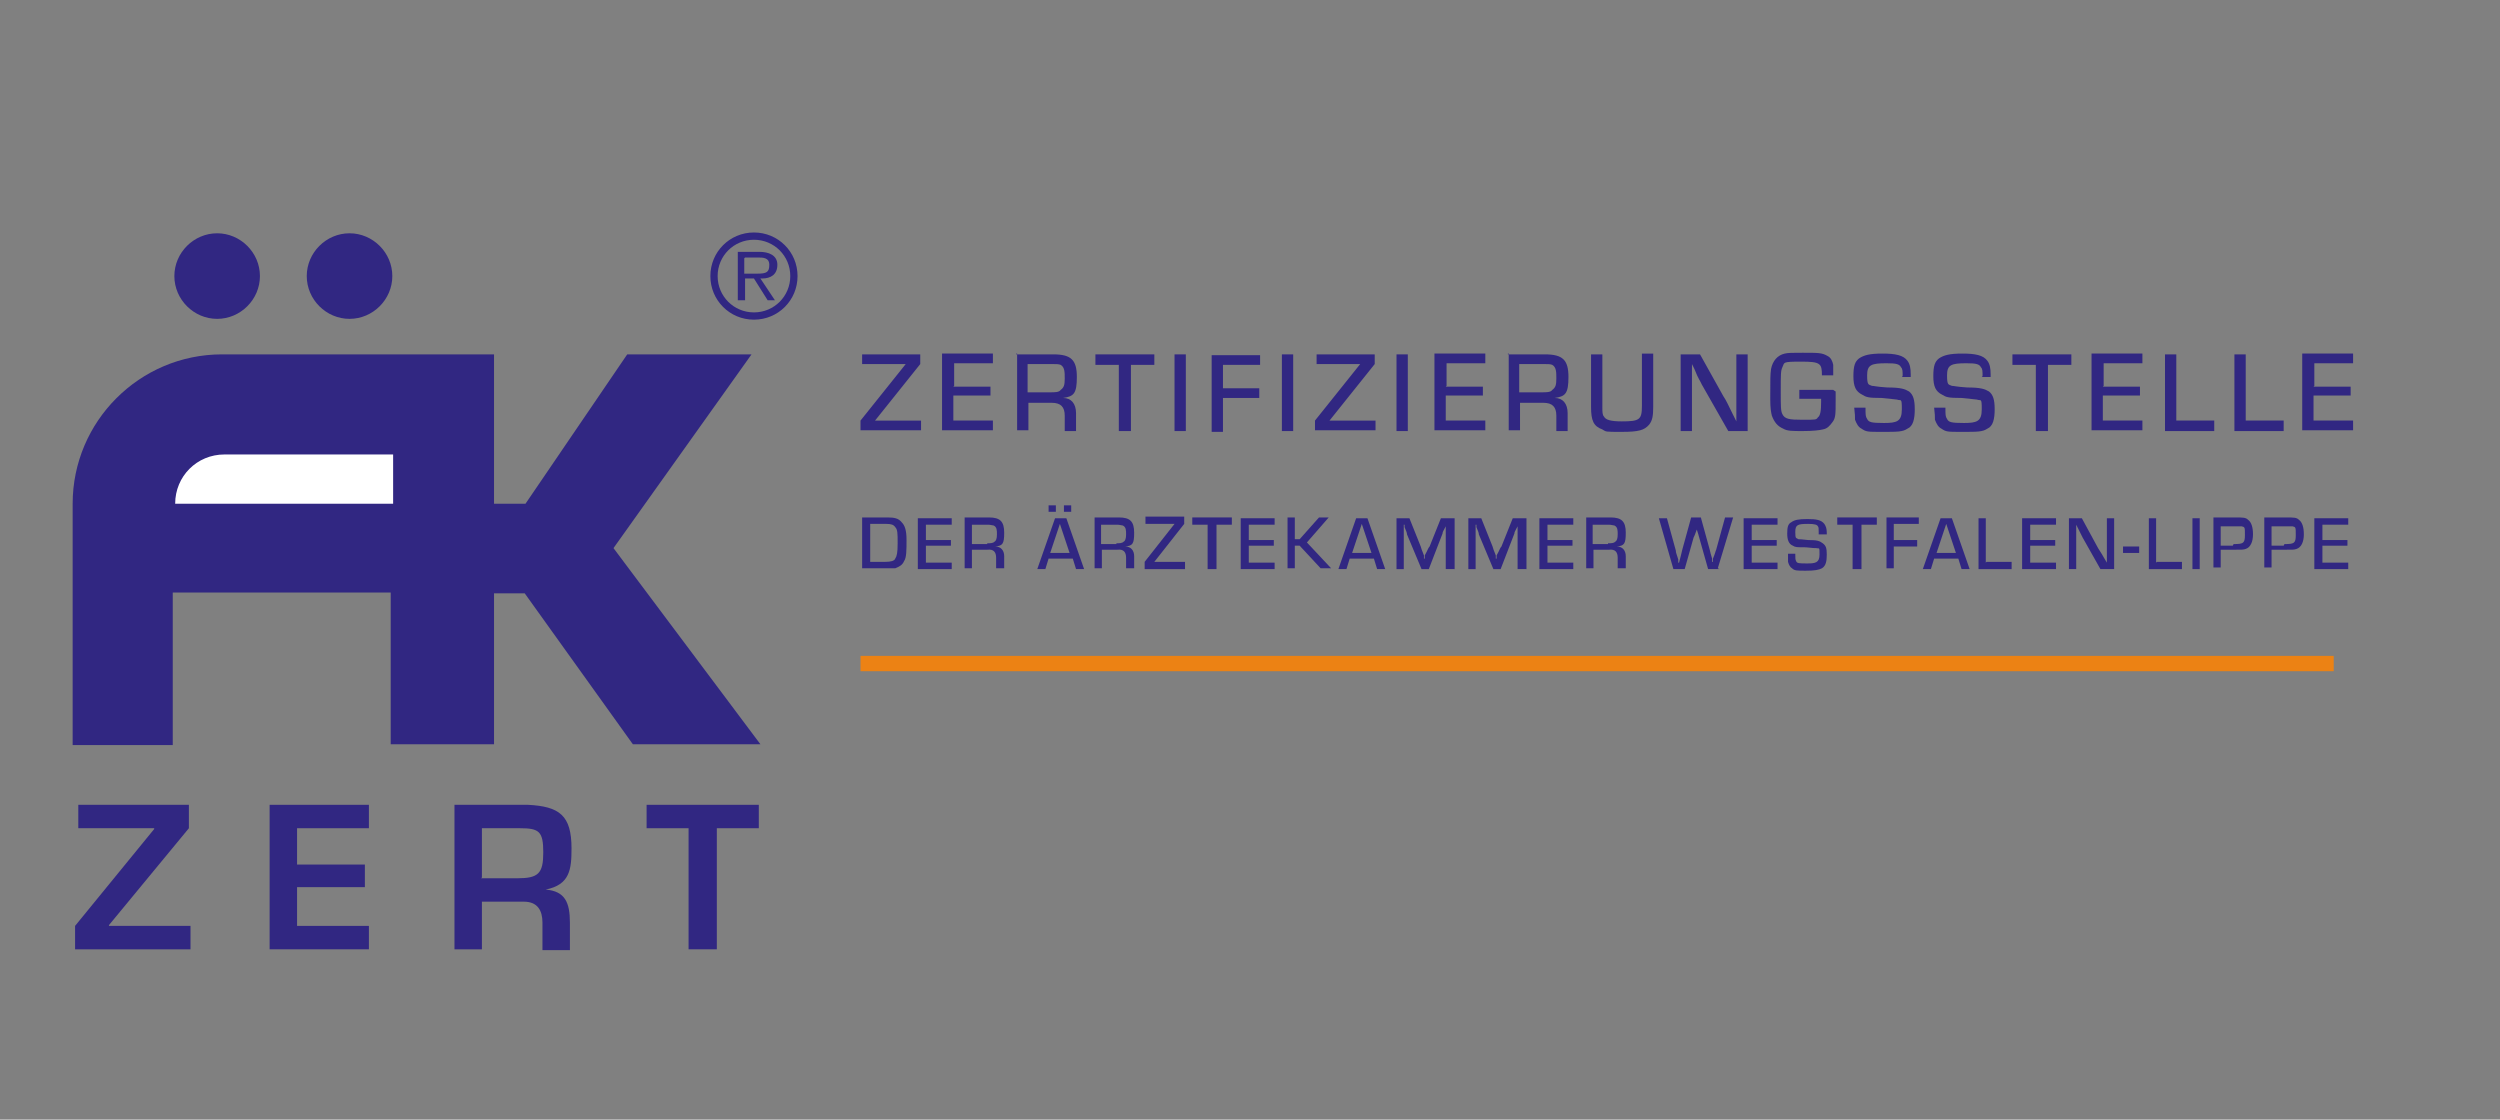 <?xml version="1.0" encoding="UTF-8"?>
<svg xmlns="http://www.w3.org/2000/svg" version="1.1" viewBox="0 0 309.7 138.7">
  <rect x="0" y="0" width="309.7" height="138.7" fill="#808080" stroke="none"/>
  <defs>
    <style>
      .cls-1 {
        fill: #fff;
      }

      .cls-2 {
        fill: none;
        stroke: #ec8214;
        stroke-miterlimit: 10;
        stroke-width: 1.9px;
      }

      .cls-3 {
        fill-rule: evenodd;
      }

      .cls-3, .cls-4 {
        fill: #312782;
      }
    </style>
  </defs>
  <g>
    <g id="Ebene_1">
      <g id="Ebene_1-2" data-name="Ebene_1">
        <g>
          <polygon class="cls-4" points="23.4 99.7 9.7 99.7 9.7 102.6 19.1 102.6 19.1 102.7 9.3 114.7 9.3 117.6 23.6 117.6 23.6 114.7 13.5 114.7 13.5 114.6 23.4 102.6 23.4 99.7 23.4 99.7"></polygon>
          <polygon class="cls-4" points="36.8 102.6 45.7 102.6 45.7 99.7 33.4 99.7 33.4 117.6 45.7 117.6 45.7 114.7 36.8 114.7 36.8 109.9 45.2 109.9 45.2 107.1 36.8 107.1 36.8 102.6 36.8 102.6"></polygon>
          <path class="cls-3" d="M64.9,111.7c1.7,0,2.3,1.1,2.3,2.6v3.4h3.4v-3.4c0-2.5-.6-3.9-3-4.1h0c3-.6,3.2-2.5,3.2-5.1,0-4.1-1.5-5.2-5.4-5.4h-9.1v17.9h3.4v-5.9h5.2,0ZM59.7,108.7v-6.1h4.7c2.4,0,2.9.4,2.9,3s-.6,3.2-3.2,3.2h-4.5,0Z"></path>
          <polygon class="cls-4" points="88.8 102.6 94 102.6 94 99.7 80.1 99.7 80.1 102.6 85.3 102.6 85.3 117.6 88.8 117.6 88.8 102.6 88.8 102.6"></polygon>
          <path class="cls-4" d="M61.3,62.4h3.8l12.6-18.5h15.4l-17.1,24,18.2,24.3h-15.8l-13.4-18.7h-3.8v18.7h-12.8v-18.8h-27v18.9h-12.4v-29.9c0-10.2,8.3-18.5,18.5-18.5h33.7v18.5h0Z"></path>
          <path class="cls-1" d="M21.6,62.4h27.1v-6.1h-20.9c-3.4,0-6.1,2.7-6.1,6.1h0Z"></path>
          <path class="cls-4" d="M21.6,34.2c0-2.9,2.4-5.3,5.3-5.3s5.3,2.4,5.3,5.3-2.4,5.3-5.3,5.3-5.3-2.4-5.3-5.3h0Z"></path>
          <path class="cls-4" d="M38,34.2c0-2.9,2.4-5.3,5.3-5.3s5.3,2.4,5.3,5.3-2.4,5.3-5.3,5.3-5.3-2.4-5.3-5.3h0Z"></path>
          <path class="cls-3" d="M93.4,28.8c-3,0-5.4,2.4-5.4,5.4s2.4,5.4,5.4,5.4,5.4-2.4,5.4-5.4-2.4-5.4-5.4-5.4h0ZM93.4,29.7c2.5,0,4.5,2,4.5,4.5s-2,4.5-4.5,4.5-4.5-2-4.5-4.5,2-4.5,4.5-4.5h0ZM94.4,34.5c1.1,0,1.9-.5,1.9-1.7s-1.1-1.6-2.2-1.6h-2.7v6h.9v-2.7h1.1l1.7,2.7h.9l-1.8-2.7h0ZM92.3,31.9h1.6c.6,0,1.4,0,1.4.9s-.3,1.1-1.5,1.1h-1.6v-1.9h0Z"></path>
          <path class="cls-4" d="M114,45.1l-5.6,7h5.7v1.2h-7.5v-1.2l5.6-7h-5.4v-1.2h7.2v1.2h0Z"></path>
          <path class="cls-4" d="M118.1,47.9h4.6v1.1h-4.6v3.1h4.9v1.2h-6.3v-9.5h6.3v1.2h-4.8v2.8h0Z"></path>
          <path class="cls-4" d="M125.9,43.9h4.6c2.2,0,2.9.7,2.9,2.8s-.4,2.4-1.7,2.6h0c1,0,1.6.7,1.6,1.9v2.2h-1.4v-1.9c0-1.1-.5-1.6-1.6-1.6h-2.9v3.4h-1.4v-9.5h-.1ZM130.1,48.6c.6,0,1.1,0,1.3-.3.4-.3.5-.6.5-1.4s0-1.4-.5-1.7c-.2-.1-.6-.1-1-.1h-3.1v3.5h2.8Z"></path>
          <path class="cls-4" d="M140,53.4h-1.4v-8.2h-2.9v-1.3h7.3v1.3h-2.9v8.2h0Z"></path>
          <path class="cls-4" d="M146.9,53.4h-1.4v-9.5h1.4v9.5Z"></path>
          <path class="cls-4" d="M151.5,48.1h4.5v1.2h-4.5v4.2h-1.4v-9.5h6v1.2h-4.6v2.9h0Z"></path>
          <path class="cls-4" d="M160.2,53.4h-1.4v-9.5h1.4v9.5Z"></path>
          <path class="cls-4" d="M170.3,45.1l-5.6,7h5.7v1.2h-7.5v-1.2l5.6-7h-5.4v-1.2h7.2v1.2h0Z"></path>
          <path class="cls-4" d="M174.4,53.4h-1.4v-9.5h1.4v9.5Z"></path>
          <path class="cls-4" d="M179.1,47.9h4.6v1.1h-4.6v3.1h4.9v1.2h-6.3v-9.5h6.3v1.2h-4.8v2.8h0Z"></path>
          <path class="cls-4" d="M186.8,43.9h4.6c2.2,0,2.9.7,2.9,2.8s-.4,2.4-1.7,2.6h0c1,0,1.6.7,1.6,1.9v2.2h-1.4v-1.9c0-1.1-.5-1.6-1.6-1.6h-2.9v3.4h-1.4v-9.5h-.1ZM191,48.6c.6,0,1.1,0,1.3-.3.4-.3.5-.6.5-1.4s0-1.4-.5-1.7c-.2-.1-.6-.1-1-.1h-3.1v3.5h2.8Z"></path>
          <path class="cls-4" d="M204.8,43.9v6.5c0,1.1-.1,1.7-.5,2.2-.6.7-1.3.9-3.4.9s-1.9,0-2.4-.3c-1.1-.4-1.4-1.1-1.4-2.8v-6.5h1.4v6.5c0,.6,0,1,.2,1.2.2.4.8.6,2.2.6,2.2,0,2.5-.2,2.5-1.9v-6.5h1.4Z"></path>
          <path class="cls-4" d="M216.5,53.4h-2.4l-3.3-5.8c-.1-.3-.4-.6-.9-1.9l-.3-.6h0v8.3h-1.4v-9.5h2.4l2.9,5.2c.4.6.5.9,1.2,2.3l.4.8h0v-8.3h1.4v9.5h0Z"></path>
          <path class="cls-4" d="M227.4,48.5v1.1c0,1.7,0,2.2-.4,2.7-.3.4-.6.8-1.2.9-.4.1-1.2.2-2.5.2s-1.9,0-2.4-.3c-.7-.3-1.1-.8-1.4-1.6-.1-.4-.2-.9-.2-2.1,0-2.7,0-2.9.1-3.7.2-1,.8-1.7,1.7-1.9.4-.1,1-.1,2.2-.1,2,0,2.4,0,3.1.4.4.2.6.6.7,1.1,0,.4,0,.6,0,1.3h-1.4c0-1.5-.2-1.7-2.6-1.7s-2,.1-2.3.7c-.2.4-.2.9-.2,2.9s0,2.5.2,2.9c.3.6.8.7,2.5.7s1.7,0,1.9-.3c.3-.2.4-.8.4-1.9s0-.3,0-.4h-2.7v-1.1h4.2Z"></path>
          <path class="cls-4" d="M235.7,46.6c0-.6,0-.9-.2-1.1-.2-.4-.6-.5-1.8-.5-1.9,0-2.4.2-2.4,1.5s.2,1.1.6,1.3c.3,0,.4.1,1.9.2,1.7,0,2.2.2,2.7.5.5.4.7,1,.7,2.2s-.2,2.1-.9,2.4c-.6.4-1.2.4-3.1.4s-2,0-2.6-.4c-.4-.2-.6-.6-.8-1.1,0-.4,0-.7-.1-1.5h1.4c0,.9,0,1.1.2,1.4.2.4.5.5,2.1.5s2.2-.2,2.2-1.7-.1-1-.6-1.2c-.1,0-.8-.1-1.9-.2-1.7,0-1.9-.1-2.4-.4-.8-.4-1.1-1-1.1-2.3s.2-1.8.7-2.2c.6-.4,1.3-.6,2.9-.6s2.6.2,3.1.9c.3.4.4.9.4,1.7v.3h-1.4.3Z"></path>
          <path class="cls-4" d="M245.6,46.6c0-.6,0-.9-.2-1.1-.2-.4-.6-.5-1.8-.5-1.9,0-2.4.2-2.4,1.5s.2,1.1.6,1.3c.3,0,.4.1,1.9.2,1.7,0,2.2.2,2.7.5.5.4.7,1,.7,2.2s-.2,2.1-.9,2.4c-.6.4-1.2.4-3.1.4s-2,0-2.6-.4c-.4-.2-.6-.6-.8-1.1,0-.4,0-.7-.1-1.5h1.4c0,.9,0,1.1.2,1.4.2.4.5.5,2.1.5s2.2-.2,2.2-1.7-.1-1-.6-1.2c-.1,0-.8-.1-1.9-.2-1.7,0-1.9-.1-2.4-.4-.8-.4-1.1-1-1.1-2.3s.2-1.8.7-2.2c.6-.4,1.3-.6,2.9-.6s2.6.2,3.1.9c.3.4.4.9.4,1.7v.3h-1.4.3Z"></path>
          <path class="cls-4" d="M253.6,53.4h-1.4v-8.2h-2.9v-1.3h7.3v1.3h-2.9v8.2h0Z"></path>
          <path class="cls-4" d="M260.5,47.9h4.6v1.1h-4.6v3.1h4.9v1.2h-6.3v-9.5h6.3v1.2h-4.8v2.8h0Z"></path>
          <path class="cls-4" d="M269.6,52.1h4.7v1.3h-6.1v-9.5h1.4s0,8.2,0,8.2Z"></path>
          <path class="cls-4" d="M278.2,52.1h4.7v1.3h-6.1v-9.5h1.4s0,8.2,0,8.2Z"></path>
          <path class="cls-4" d="M286.6,47.9h4.6v1.1h-4.6v3.1h4.9v1.2h-6.3v-9.5h6.3v1.2h-4.8v2.8h0Z"></path>
          <path class="cls-4" d="M106.9,64.1h3c.9,0,1.4.1,1.8.6.4.4.6,1,.6,2.2s0,2.2-.3,2.6c-.2.5-.6.7-1.1.9-.3,0-.6,0-.9,0h-3.2v-6.3h0ZM109.7,69.6c.6,0,1.1-.1,1.2-.4.2-.3.3-.7.3-1.9s0-1.7-.3-2c-.2-.3-.5-.4-1.1-.4h-2v4.7h1.9Z"></path>
          <path class="cls-4" d="M114.7,66.9h3.1v.7h-3.1v2.1h3.2v.8h-4.2v-6.3h4.2v.8h-3.2v1.9h0Z"></path>
          <path class="cls-4" d="M119.4,64.1h3.1c1.4,0,1.9.5,1.9,1.9s-.2,1.6-1.1,1.7h0c.7,0,1.1.5,1.1,1.2v1.5h-1v-1.3c0-.7-.3-1.1-1.1-1h-1.9v2.3h-.9v-6.3h0ZM122.3,67.3c.4,0,.7,0,.9-.2.2-.1.3-.4.3-.9s0-.9-.4-1.1c-.1,0-.4-.1-.7-.1h-2v2.4h1.9Z"></path>
          <path class="cls-4" d="M129.9,69.2l-.4,1.3h-1l2.2-6.3h1.4l2.2,6.3h-1l-.4-1.3h-3ZM130.8,63.4h-.9v-.8h.9v.8ZM131.3,64.9l-1.2,3.6h2.4l-1.2-3.6h0ZM132.7,63.4h-.9v-.8h.9v.8Z"></path>
          <path class="cls-4" d="M135.5,64.1h3.1c1.4,0,1.9.5,1.9,1.9s-.2,1.6-1.1,1.7h0c.7,0,1.1.5,1.1,1.2v1.5h-1v-1.3c0-.7-.3-1.1-1.1-1h-1.9v2.3h-.9v-6.3h0ZM138.3,67.3c.4,0,.7,0,.9-.2.2-.1.3-.4.3-.9s0-.9-.4-1.1c-.1,0-.4-.1-.7-.1h-2v2.4h1.9Z"></path>
          <path class="cls-4" d="M146.7,64.9l-3.7,4.7h3.8v.9h-5v-.9l3.7-4.7h-3.6v-.9h4.8v.9Z"></path>
          <path class="cls-4" d="M150.5,70.5h-.9v-5.5h-1.9v-.9h4.9v.9h-1.9v5.5h0Z"></path>
          <path class="cls-4" d="M154.7,66.9h3.1v.7h-3.1v2.1h3.2v.8h-4.2v-6.3h4.2v.8h-3.2v1.9h0Z"></path>
          <path class="cls-4" d="M160.4,66.8h.6l2.4-2.7h1.2l-2.7,3.1,3,3.2h-1.3l-2.6-2.8h-.6v2.8h-.9v-6.3h.9v2.7h0Z"></path>
          <path class="cls-4" d="M167.2,69.2l-.4,1.3h-1l2.2-6.3h1.4l2.2,6.3h-1l-.4-1.3h-3ZM168.7,64.9l-1.2,3.6h2.4l-1.2-3.6h0Z"></path>
          <path class="cls-4" d="M180,70.5h-.9v-5.6h0v.3c-.3.6-.4.7-.4.9l-1.7,4.4h-.9l-1.8-4.3c0-.2-.1-.4-.3-.9v-.3h-.1v5.5h-.9v-6.3h1.6l1.4,3.5c.1.3.1.4.4,1.1v.4h.1v-.4c.4-.7.4-.9.6-1.1l1.4-3.5h1.7v6.3h0Z"></path>
          <path class="cls-4" d="M188.9,70.5h-.9v-5.6h0v.3c-.3.6-.4.7-.4.9l-1.7,4.4h-.9l-1.8-4.3c0-.2-.1-.4-.3-.9v-.3h-.1v5.5h-.9v-6.3h1.6l1.4,3.5c.1.3.1.4.4,1.1v.4h.1v-.4c.4-.7.4-.9.6-1.1l1.4-3.5h1.7v6.3h0Z"></path>
          <path class="cls-4" d="M191.7,66.9h3.1v.7h-3.1v2.1h3.2v.8h-4.2v-6.3h4.2v.8h-3.2v1.9h0Z"></path>
          <path class="cls-4" d="M196.4,64.1h3.1c1.4,0,1.9.5,1.9,1.9s-.2,1.6-1.1,1.7h0c.7,0,1.1.5,1.1,1.2v1.5h-1v-1.3c0-.7-.3-1.1-1.1-1h-1.9v2.3h-.9v-6.3h0ZM199.2,67.3c.4,0,.7,0,.9-.2.2-.1.3-.4.3-.9s0-.9-.4-1.1c-.1,0-.4-.1-.7-.1h-2v2.4h1.9Z"></path>
          <path class="cls-4" d="M213,70.5h-1.4l-1.1-3.9q-.1-.4-.3-1v-.4h0v.4c-.2.5-.2.6-.4,1l-1.1,3.9h-1.4l-1.8-6.3h1l1.1,4c0,.3.1.4.3,1.1v.4h.1c.2-.7.3-1.2.4-1.6l1.1-4h1.2l1.1,4q.1.5.3,1.1v.4h.1v-.4c.3-.7.3-.9.4-1.1l1.1-4h1l-1.9,6.3h0Z"></path>
          <path class="cls-4" d="M217,66.9h3.1v.7h-3.1v2.1h3.2v.8h-4.2v-6.3h4.2v.8h-3.2v1.9h0Z"></path>
          <path class="cls-4" d="M225.3,65.9c0-.4,0-.6-.1-.7-.1-.2-.4-.3-1.2-.3-1.3,0-1.6.1-1.6,1s.1.7.4.9c.2,0,.3,0,1.2.1,1.1,0,1.4.1,1.8.4.4.3.5.6.5,1.4s-.1,1.4-.6,1.7c-.4.2-.9.3-2,.3s-1.4,0-1.7-.3c-.2-.1-.4-.4-.5-.8,0-.3,0-.4,0-1h.9c0,.6,0,.7.1.9.1.3.4.3,1.4.3s1.5-.1,1.5-1.1,0-.7-.4-.8c-.1,0-.5,0-1.3-.1-1.1,0-1.3,0-1.6-.2-.5-.2-.7-.7-.7-1.5s.1-1.2.5-1.4c.4-.3.9-.4,2-.4s1.7.1,2.1.6c.2.3.3.6.3,1.1v.2h-1Z"></path>
          <path class="cls-4" d="M230.4,70.5h-.9v-5.5h-1.9v-.9h4.9v.9h-1.9v5.5h0Z"></path>
          <path class="cls-4" d="M234.6,66.9h2.9v.8h-2.9v2.7h-.9v-6.3h4v.8h-3.1v1.9h0Z"></path>
          <path class="cls-4" d="M239.6,69.2l-.4,1.3h-1l2.2-6.3h1.4l2.2,6.3h-1l-.4-1.3h-3ZM241.1,64.9l-1.2,3.6h2.4l-1.2-3.6h0Z"></path>
          <path class="cls-4" d="M246.1,69.6h3.1v.9h-4.1v-6.3h.9v5.5h0Z"></path>
          <path class="cls-4" d="M251.5,66.9h3.1v.7h-3.1v2.1h3.2v.8h-4.2v-6.3h4.2v.8h-3.2v1.9h0Z"></path>
          <path class="cls-4" d="M261.9,70.5h-1.7l-2.2-3.9c-.1-.2-.2-.4-.6-1.2l-.2-.4h0v5.5h-.9v-6.3h1.6l1.9,3.5c.2.4.4.6.9,1.5l.3.5h0v-5.5h.9v6.3h0Z"></path>
          <path class="cls-4" d="M265,67.7v.8h-2v-.8h2Z"></path>
          <path class="cls-4" d="M267.2,69.6h3.1v.9h-4.1v-6.3h.9v5.5h0Z"></path>
          <path class="cls-4" d="M272.5,70.5h-.9v-6.3h.9v6.3Z"></path>
          <path class="cls-4" d="M274.2,64.1h2.6c1.1,0,1.4,0,1.7.3.4.3.6.9.6,1.8s-.3,1.6-.9,1.8c-.3.1-.4.1-1.5.1h-1.6v2.2h-.9v-6.3h0ZM276.7,67.4c1.2,0,1.4-.1,1.4-1.1s0-1-.4-1.1c-.1,0-.4,0-.9,0h-1.7v2.4h1.5Z"></path>
          <path class="cls-4" d="M280.5,64.1h2.6c1.1,0,1.4,0,1.7.3.4.3.6.9.6,1.8s-.3,1.6-.9,1.8c-.3.1-.4.1-1.5.1h-1.6v2.2h-.9v-6.3h0ZM283,67.4c1.2,0,1.4-.1,1.4-1.1s0-1-.4-1.1c-.1,0-.4,0-.9,0h-1.7v2.4h1.5Z"></path>
          <path class="cls-4" d="M287.7,66.9h3.1v.7h-3.1v2.1h3.2v.8h-4.2v-6.3h4.2v.8h-3.2v1.9h0Z"></path>
          <line class="cls-2" x1="106.6" y1="82.2" x2="289.1" y2="82.2"></line>
        </g>
      </g>
    </g>
  </g>
</svg>
